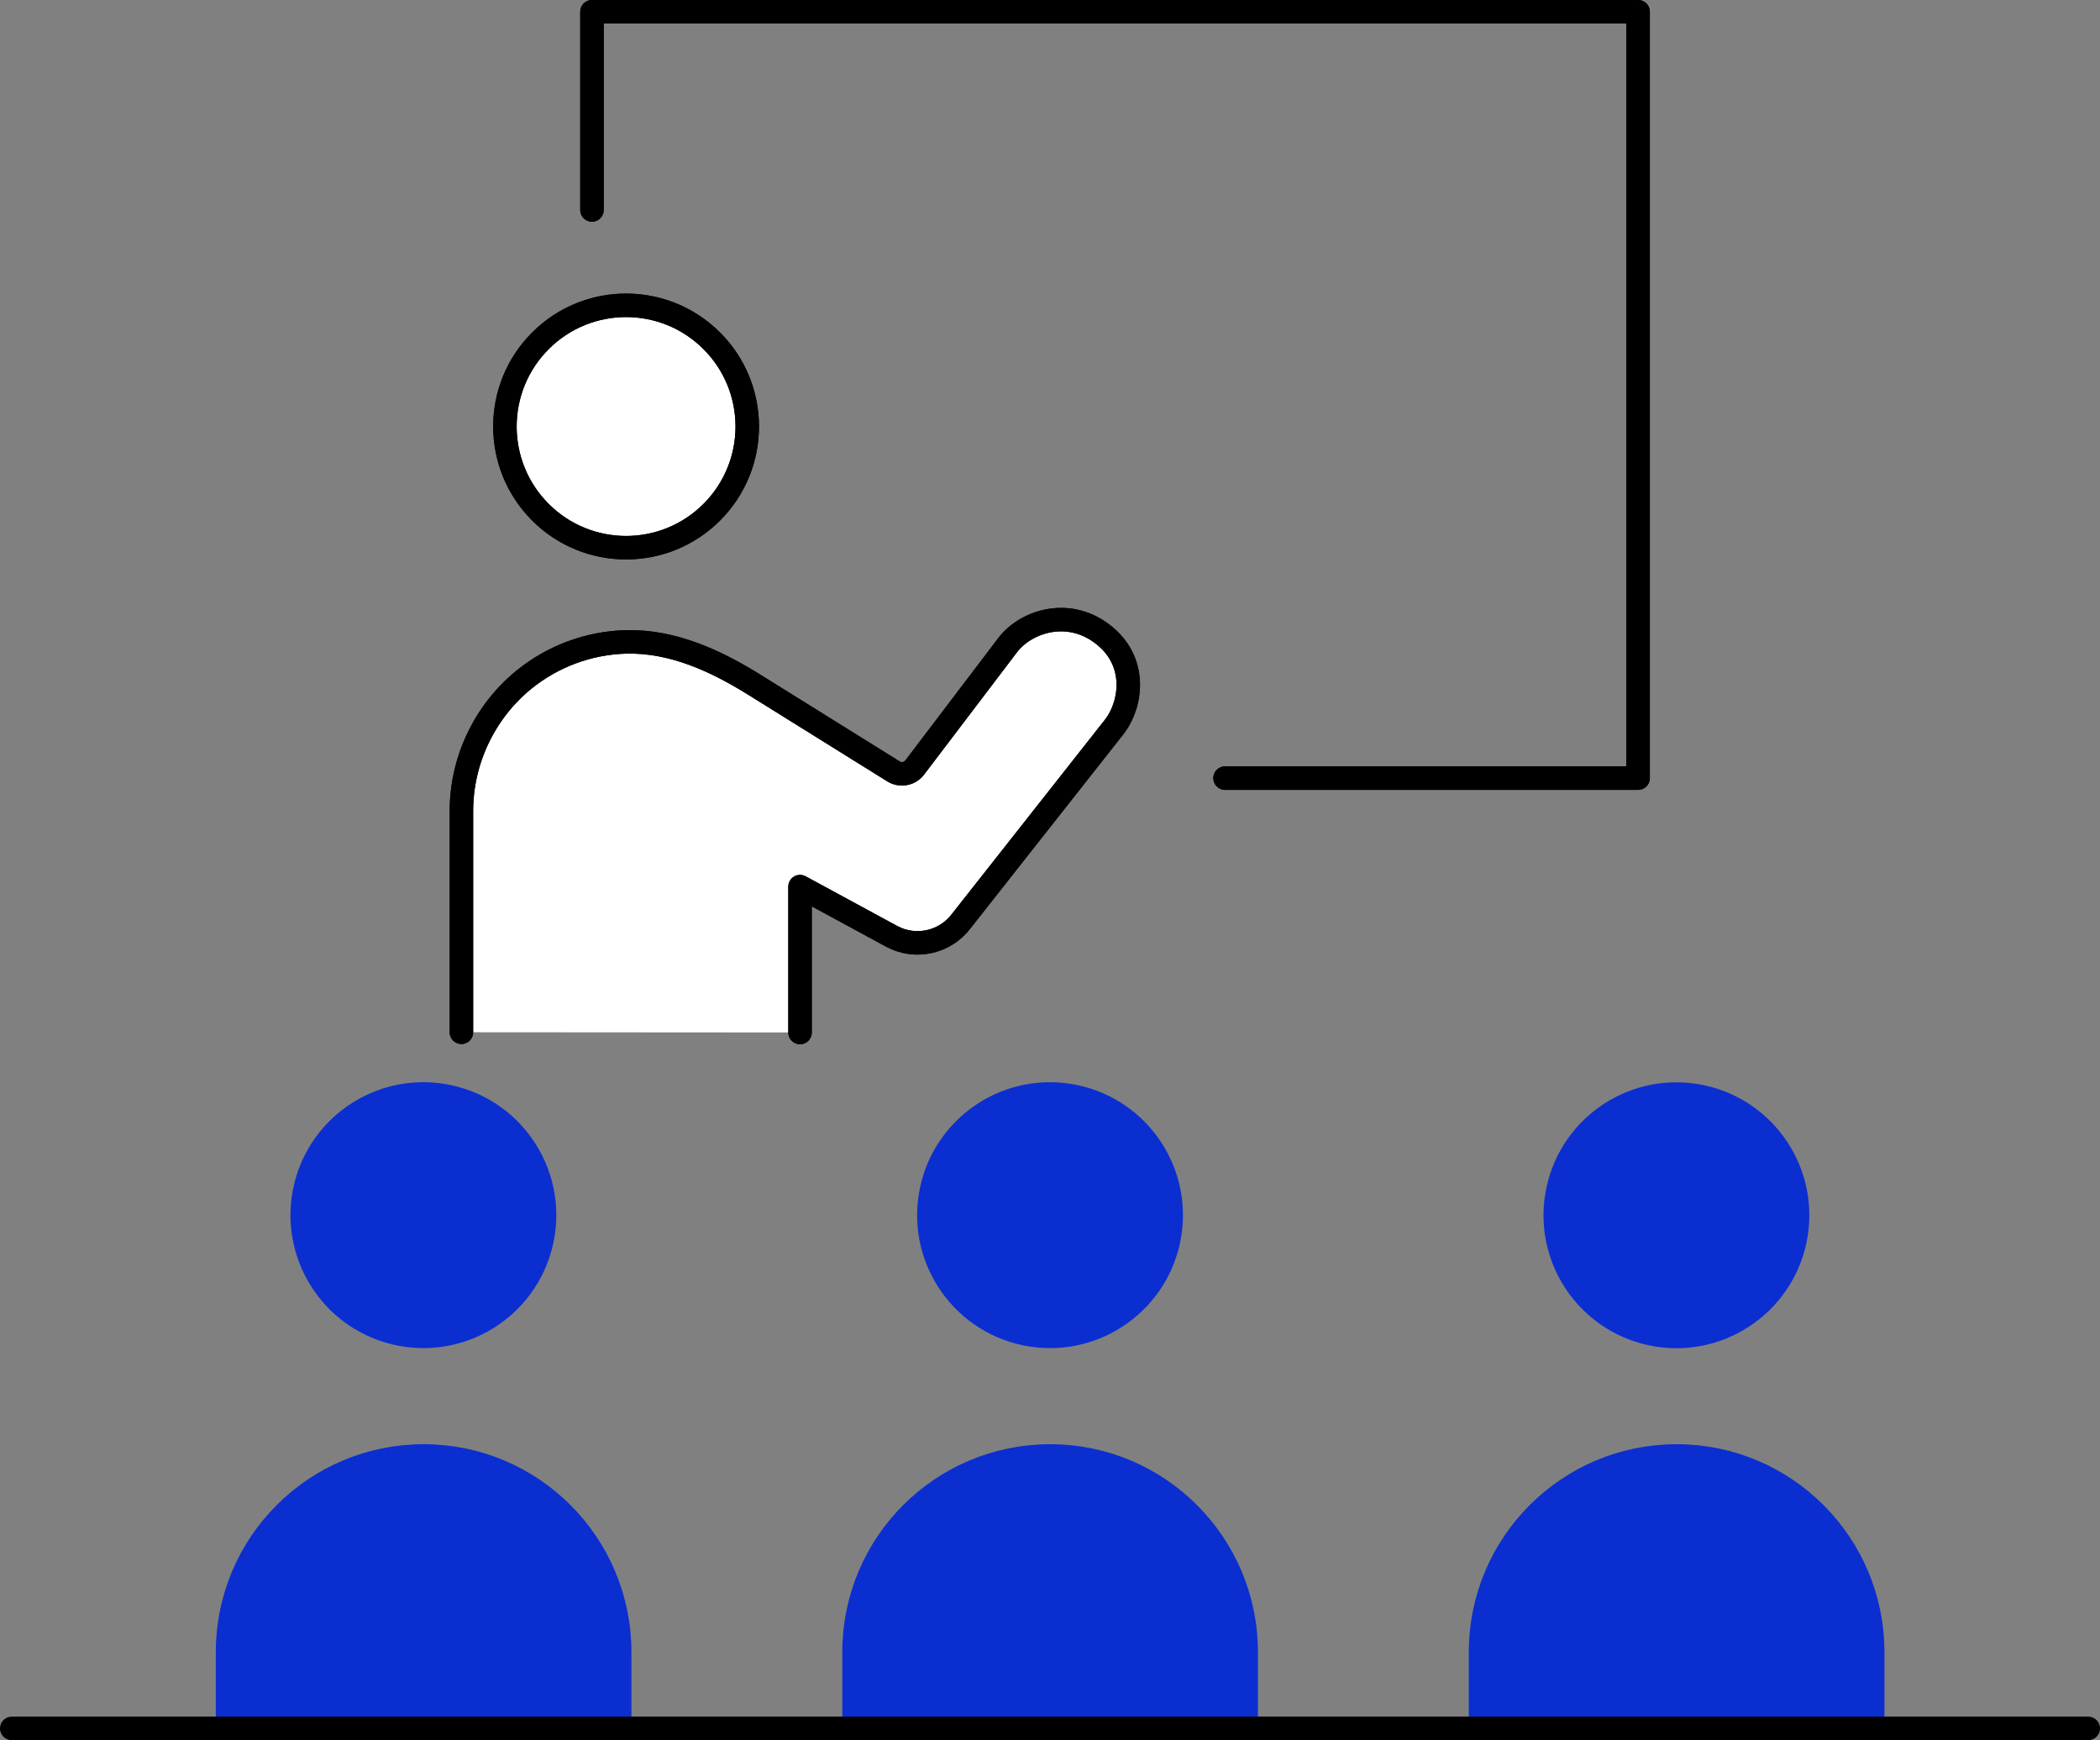 <?xml version="1.0" encoding="UTF-8"?><svg id="_レイヤー_2" xmlns="http://www.w3.org/2000/svg" viewBox="0 0 89.43 74.09"><rect x="0" y="0" width="89.43" height="74.09" fill="#808080" stroke="none"/><defs><style>.cls-1{fill:#fff;}.cls-1,.cls-2{stroke:#000;stroke-linecap:round;stroke-linejoin:round;}.cls-3{fill:#0b2ed1;stroke:#0b2ed1;stroke-miterlimit:10;}.cls-2{fill:none;}</style></defs><g id="_レイヤー_2-2"><circle class="cls-3" cx="18.04" cy="51.74" r="5.16" transform="translate(-36.47 57.41) rotate(-76.72)"/><path class="cls-3" d="M26.39,73.59v-3.25c0-4.61-3.74-8.35-8.35-8.35h0c-4.61,0-8.35,3.74-8.35,8.35v3.25h16.71Z"/><circle class="cls-3" cx="44.72" cy="51.74" r="5.16" transform="translate(-13.52 87.59) rotate(-80.78)"/><path class="cls-3" d="M53.07,73.59v-3.25c0-4.61-3.74-8.35-8.35-8.35h0c-4.61,0-8.35,3.74-8.35,8.35v3.25h16.71Z"/><circle class="cls-3" cx="71.4" cy="51.74" r="5.16" transform="translate(8.88 113.93) rotate(-80.78)"/><path class="cls-3" d="M79.75,73.59v-3.25c0-4.61-3.74-8.35-8.35-8.35h0c-4.61,0-8.35,3.74-8.35,8.35v3.25h16.71Z"/><line class="cls-2" x1=".5" y1="73.59" x2="88.93" y2="73.59"/><circle class="cls-1" cx="26.66" cy="18.16" r="5.16" transform="translate(-5.03 24.17) rotate(-45)"/><path class="cls-1" d="M34.07,43.96v-6.21l3.91,2.12c1.01.54,2.27.26,2.96-.66l6.54-8.3c.71-.95.98-2.78-.55-3.93-1.49-1.12-3.27-.5-4.02.49l-3.95,5.2c-.21.28-.59.36-.9.18,0,0-5.91-3.68-5.91-3.68-1.65-1.03-3.5-1.89-5.49-1.84-1.58.04-3.12.61-4.35,1.61-1.67,1.36-2.66,3.43-2.66,5.59v9.42"/><polyline class="cls-2" points="25.21 8.94 25.21 .5 69.76 .5 69.76 33.13 52.17 33.13"/><circle class="cls-2" cx="26.66" cy="18.16" r="5.16" transform="translate(-5.03 24.17) rotate(-45)"/><path class="cls-2" d="M34.07,43.96v-6.21l3.91,2.12c1.01.54,2.27.26,2.96-.66l6.54-8.3c.71-.95.98-2.78-.55-3.93-1.49-1.12-3.27-.5-4.02.49l-3.95,5.2c-.21.28-.59.36-.9.18,0,0-5.91-3.68-5.91-3.68-1.65-1.03-3.5-1.89-5.49-1.84-1.58.04-3.12.61-4.35,1.61-1.67,1.36-2.66,3.43-2.66,5.59v9.42"/><polyline class="cls-2" points="25.21 8.94 25.21 .5 69.76 .5 69.76 33.13 52.17 33.13"/></g></svg>